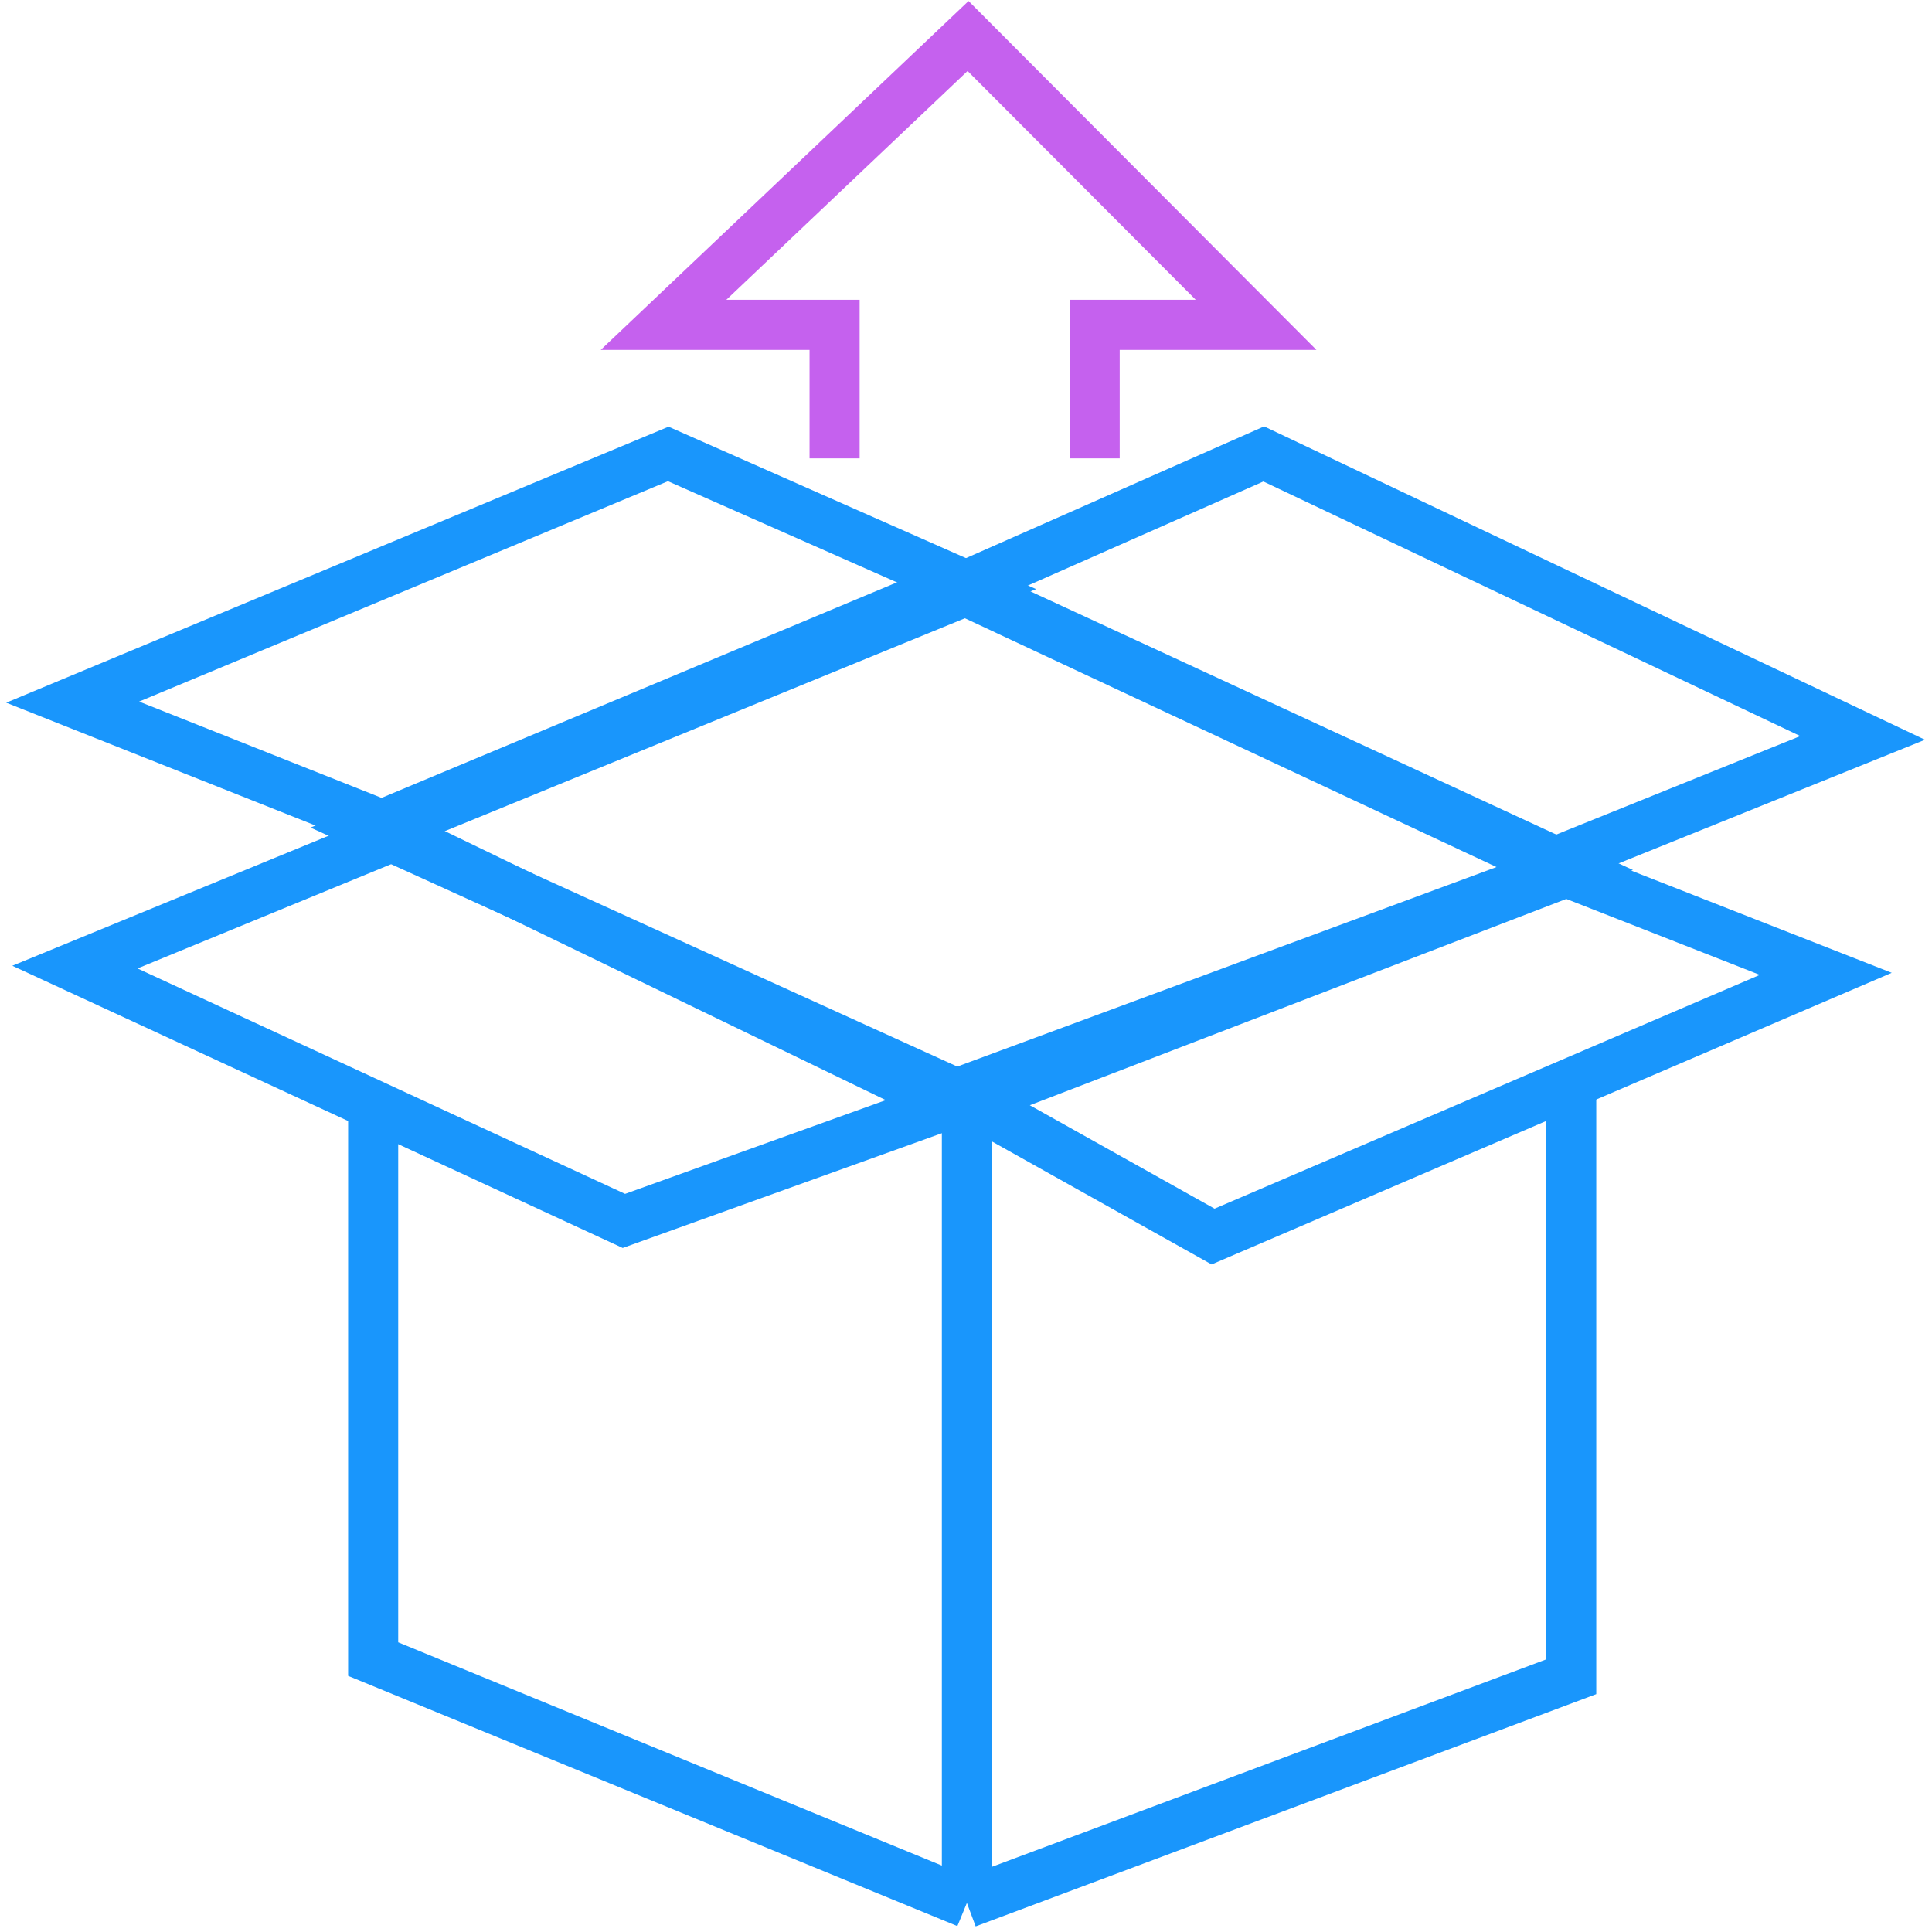 <svg width="54" height="54" viewBox="0 0 54 54" fill="none" xmlns="http://www.w3.org/2000/svg">
<rect x="0" y="0" width="54" height="54" fill="#333333" stroke="none"/>
<g clip-path="url(#clip0_3_256)">
<rect width="54" height="54" fill="white"/>
<path d="M26.729 30.567L10.43 23.158L26.729 16.342L43.818 24.245L26.729 30.567Z" stroke="#1996FC" stroke-width="1.4"/>
<path d="M17.438 34.125L2.094 27.031L11.062 23.344L26.562 30.844L17.438 34.125Z" stroke="#1996FC" stroke-width="1.4"/>
<path d="M43.312 24.156L26.827 16.441L35.322 12.688L52.062 20.625L43.312 24.156Z" stroke="#1996FC" stroke-width="1.4"/>
<path d="M33.906 34.562L51.031 27.219L43.781 24.375L27.14 30.774L33.906 34.562Z" stroke="#1996FC" stroke-width="1.4"/>
<path d="M10.844 23.125L27.173 16.441L18.678 12.688L2.031 19.625L10.844 23.125Z" stroke="#1996FC" stroke-width="1.4"/>
<path d="M10.43 31.158V46.372L27.025 53.188M27.025 53.188L43.916 46.866V30.442M27.025 53.188V30.567" stroke="#1996FC" stroke-width="1.4"/>
<path d="M30.596 12.812L30.596 9.08L35.108 9.08L27.058 1.006L18.546 9.08L23.327 9.08L23.327 12.812" stroke="#C561EE" stroke-width="1.4"/>
</g>
<defs>
<clipPath id="clip0_3_256">
<rect width="54" height="54" fill="white"/>
</clipPath>
</defs>
</svg>
